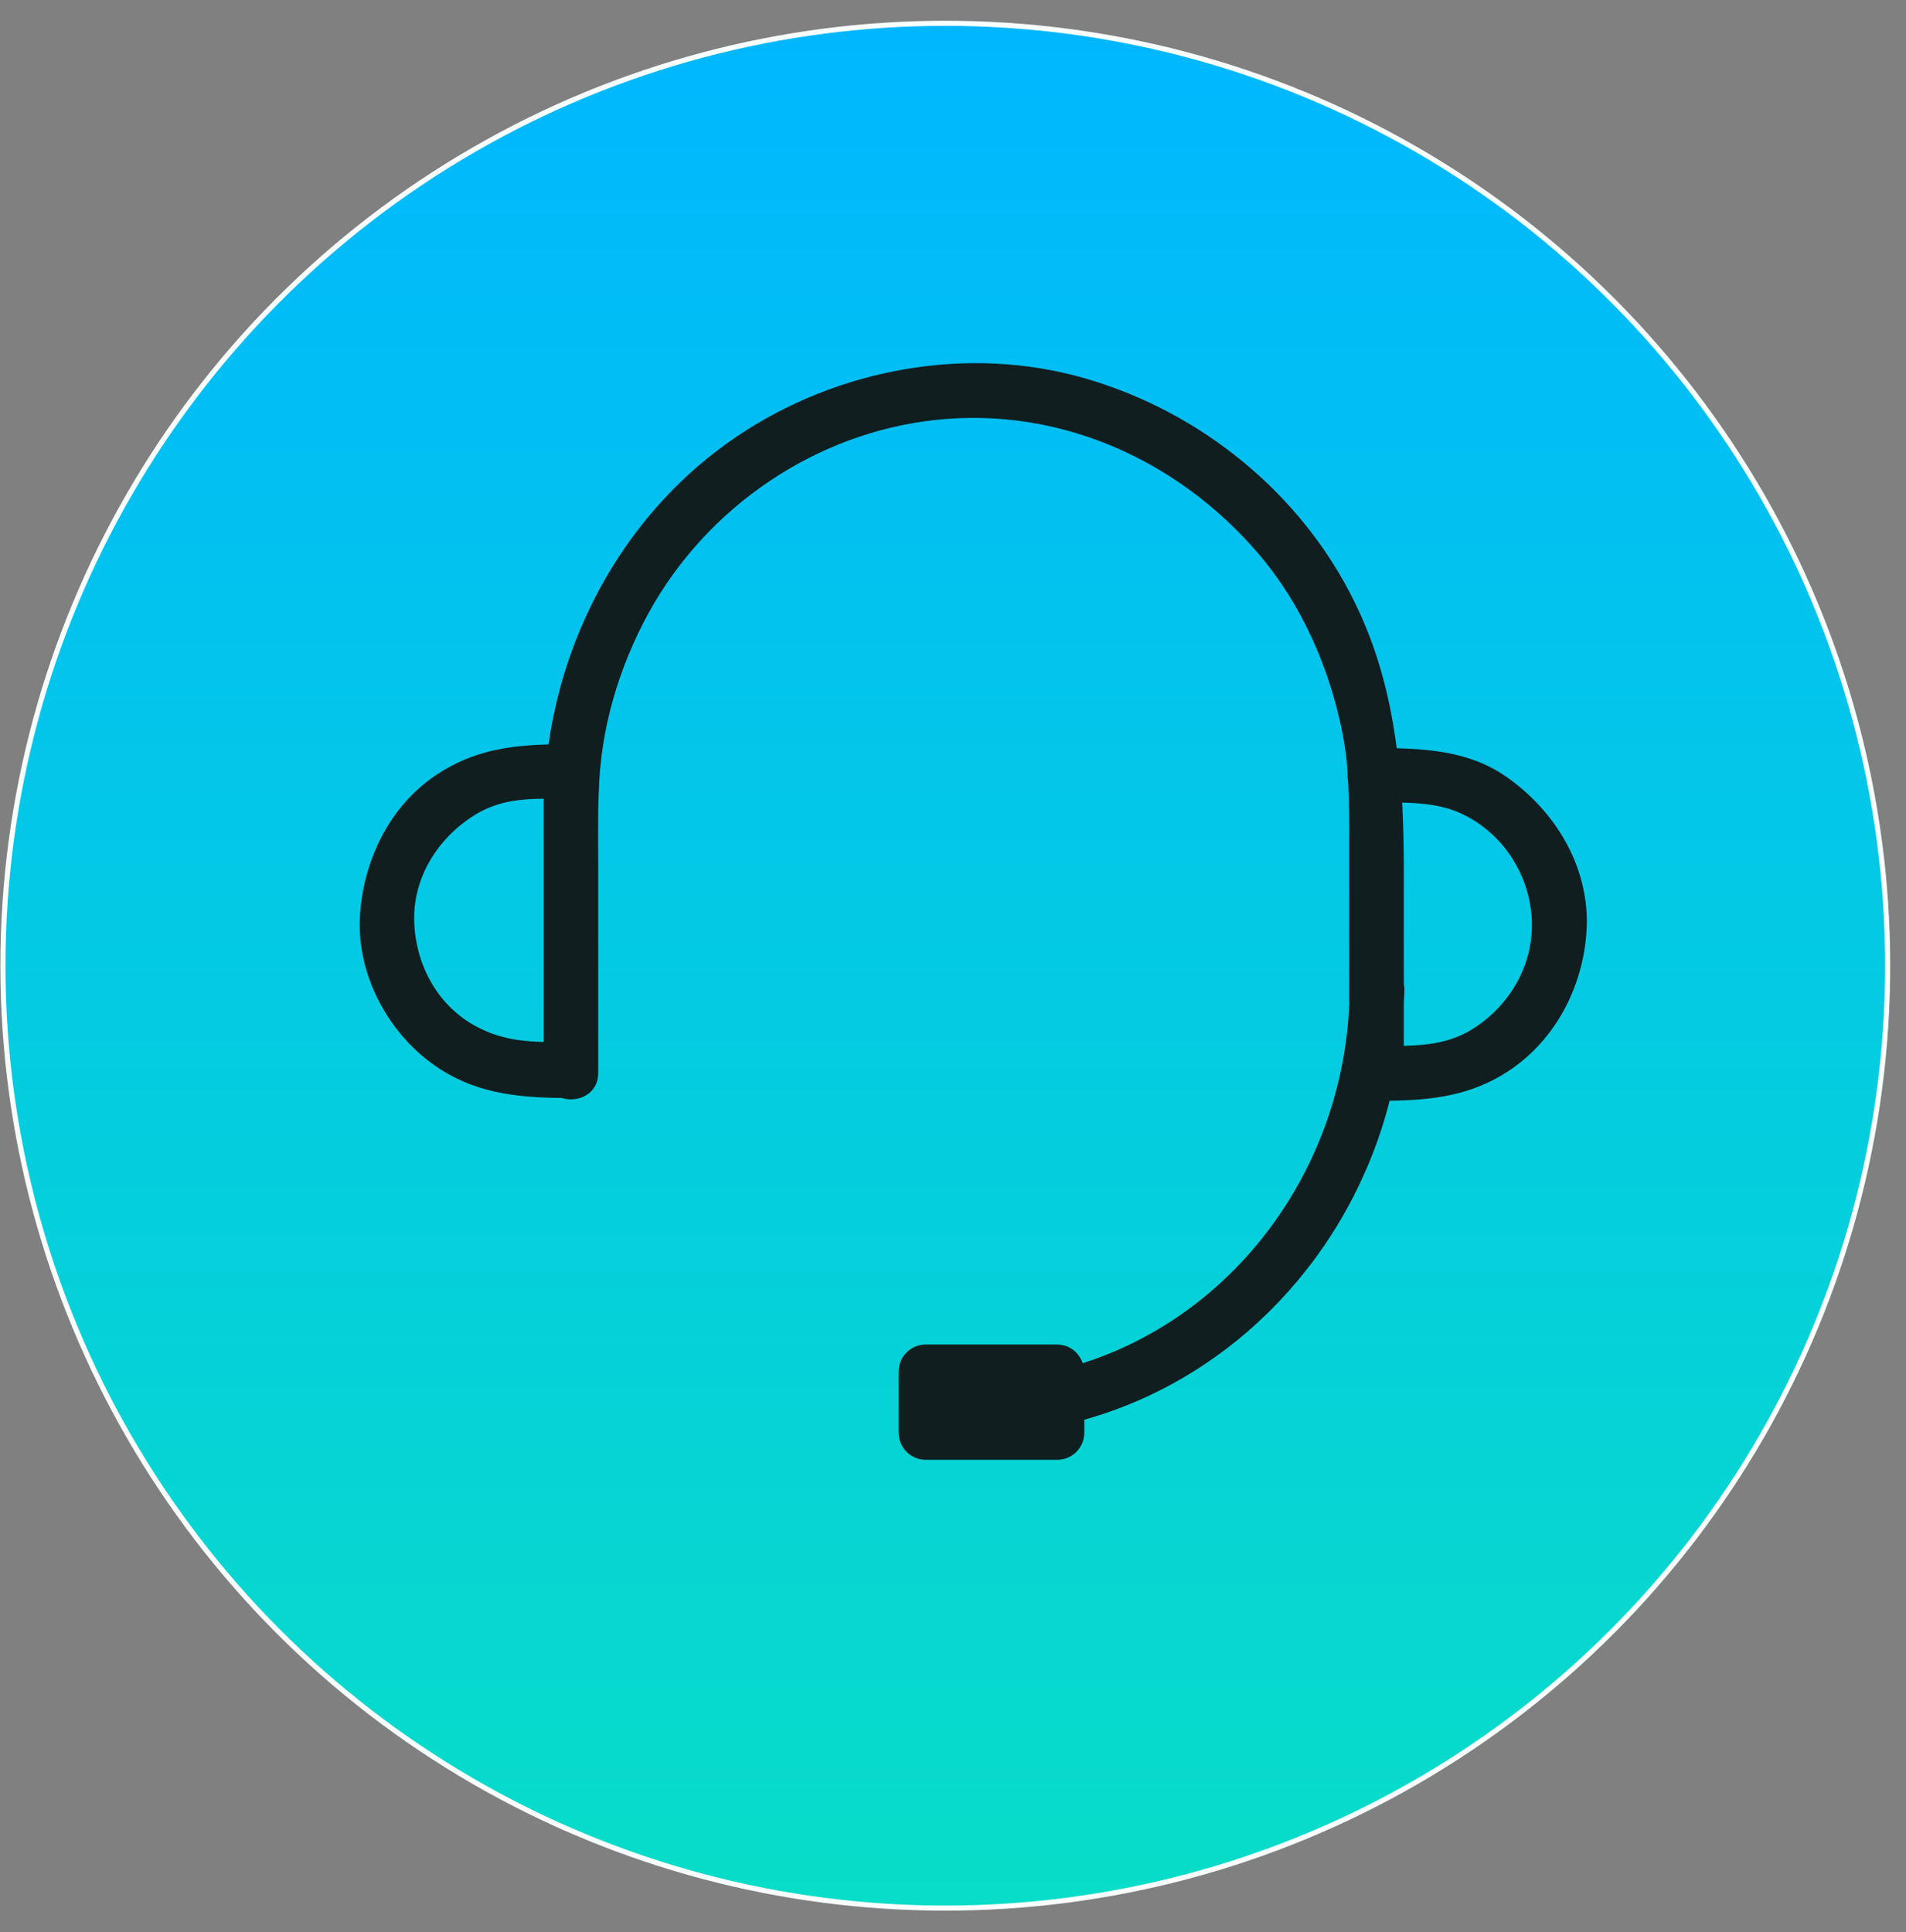 <?xml version="1.0" encoding="UTF-8"?> <svg xmlns="http://www.w3.org/2000/svg" width="73" height="74" viewBox="0 0 73 74" fill="none"><rect x="0" y="0" width="73" height="74" fill="#808080" stroke="none"/><circle cx="36.205" cy="36.985" r="35.995" fill="white" stroke="#F9FFFE" stroke-width="0.39"></circle><circle cx="36.205" cy="36.985" r="35.995" fill="url(#paint0_linear_2137_4393)"></circle><path d="M57.721 29.77C56.445 28.866 54.98 28.698 53.495 28.656C53.265 26.889 52.847 25.144 52.052 23.42C50.127 19.214 46.362 16.018 42.011 14.63C37.534 13.179 32.514 13.978 28.581 16.48C24.377 19.151 21.699 23.651 21.009 28.509C19.607 28.551 18.31 28.719 17.034 29.476C15.068 30.611 13.959 32.756 13.792 34.985C13.624 37.214 14.796 39.485 16.595 40.768C18.122 41.862 19.753 42.03 21.511 42.051C22.117 42.24 22.912 41.925 22.912 41.084C22.912 38.497 22.912 35.911 22.912 33.324C22.912 32.336 22.891 31.326 22.933 30.338C22.996 27.941 23.686 25.586 24.837 23.483C27.075 19.403 31.259 16.564 35.861 16.081C40.589 15.576 45.128 17.616 48.203 21.212C49.855 23.146 50.901 25.544 51.403 28.004C51.508 28.551 51.592 29.097 51.612 29.644C51.612 29.728 51.612 29.833 51.633 29.918C51.675 30.78 51.675 31.621 51.675 32.483C51.675 34.481 51.675 36.478 51.675 38.476C51.403 44.806 47.282 50.357 41.467 52.208C41.321 51.787 40.944 51.493 40.484 51.493H35.463C34.878 51.493 34.417 51.955 34.417 52.544V54.857C34.417 55.446 34.878 55.909 35.463 55.909H40.484C41.07 55.909 41.53 55.446 41.53 54.857V54.373C47.303 52.754 51.738 48.002 53.223 42.156C54.834 42.135 56.319 41.967 57.742 41.041C59.645 39.801 60.712 37.635 60.775 35.406C60.817 33.114 59.541 31.053 57.721 29.77ZM15.863 35.259C15.821 33.513 16.867 31.978 18.31 31.137C19.084 30.695 19.942 30.59 20.82 30.59C20.82 30.759 20.82 30.948 20.82 31.116C20.82 34.039 20.82 36.983 20.82 39.906C19.963 39.885 19.147 39.78 18.331 39.359C16.783 38.581 15.905 36.962 15.863 35.259ZM56.445 39.38C55.608 39.927 54.688 40.032 53.767 40.053C53.767 39.527 53.767 38.981 53.767 38.455C53.767 38.287 53.788 38.097 53.788 37.929C53.788 37.845 53.788 37.782 53.767 37.719C53.767 36.247 53.767 34.775 53.767 33.303C53.767 32.441 53.746 31.579 53.704 30.738C54.478 30.759 55.231 30.822 55.964 31.158C57.512 31.873 58.537 33.408 58.662 35.111C58.788 36.857 57.867 38.476 56.445 39.38Z" fill="#101E1F"></path><defs><linearGradient id="paint0_linear_2137_4393" x1="36.205" y1="0.99" x2="36.205" y2="72.98" gradientUnits="userSpaceOnUse"><stop stop-color="#00B7FF"></stop><stop offset="1" stop-color="#07DDC8"></stop></linearGradient></defs></svg> 
